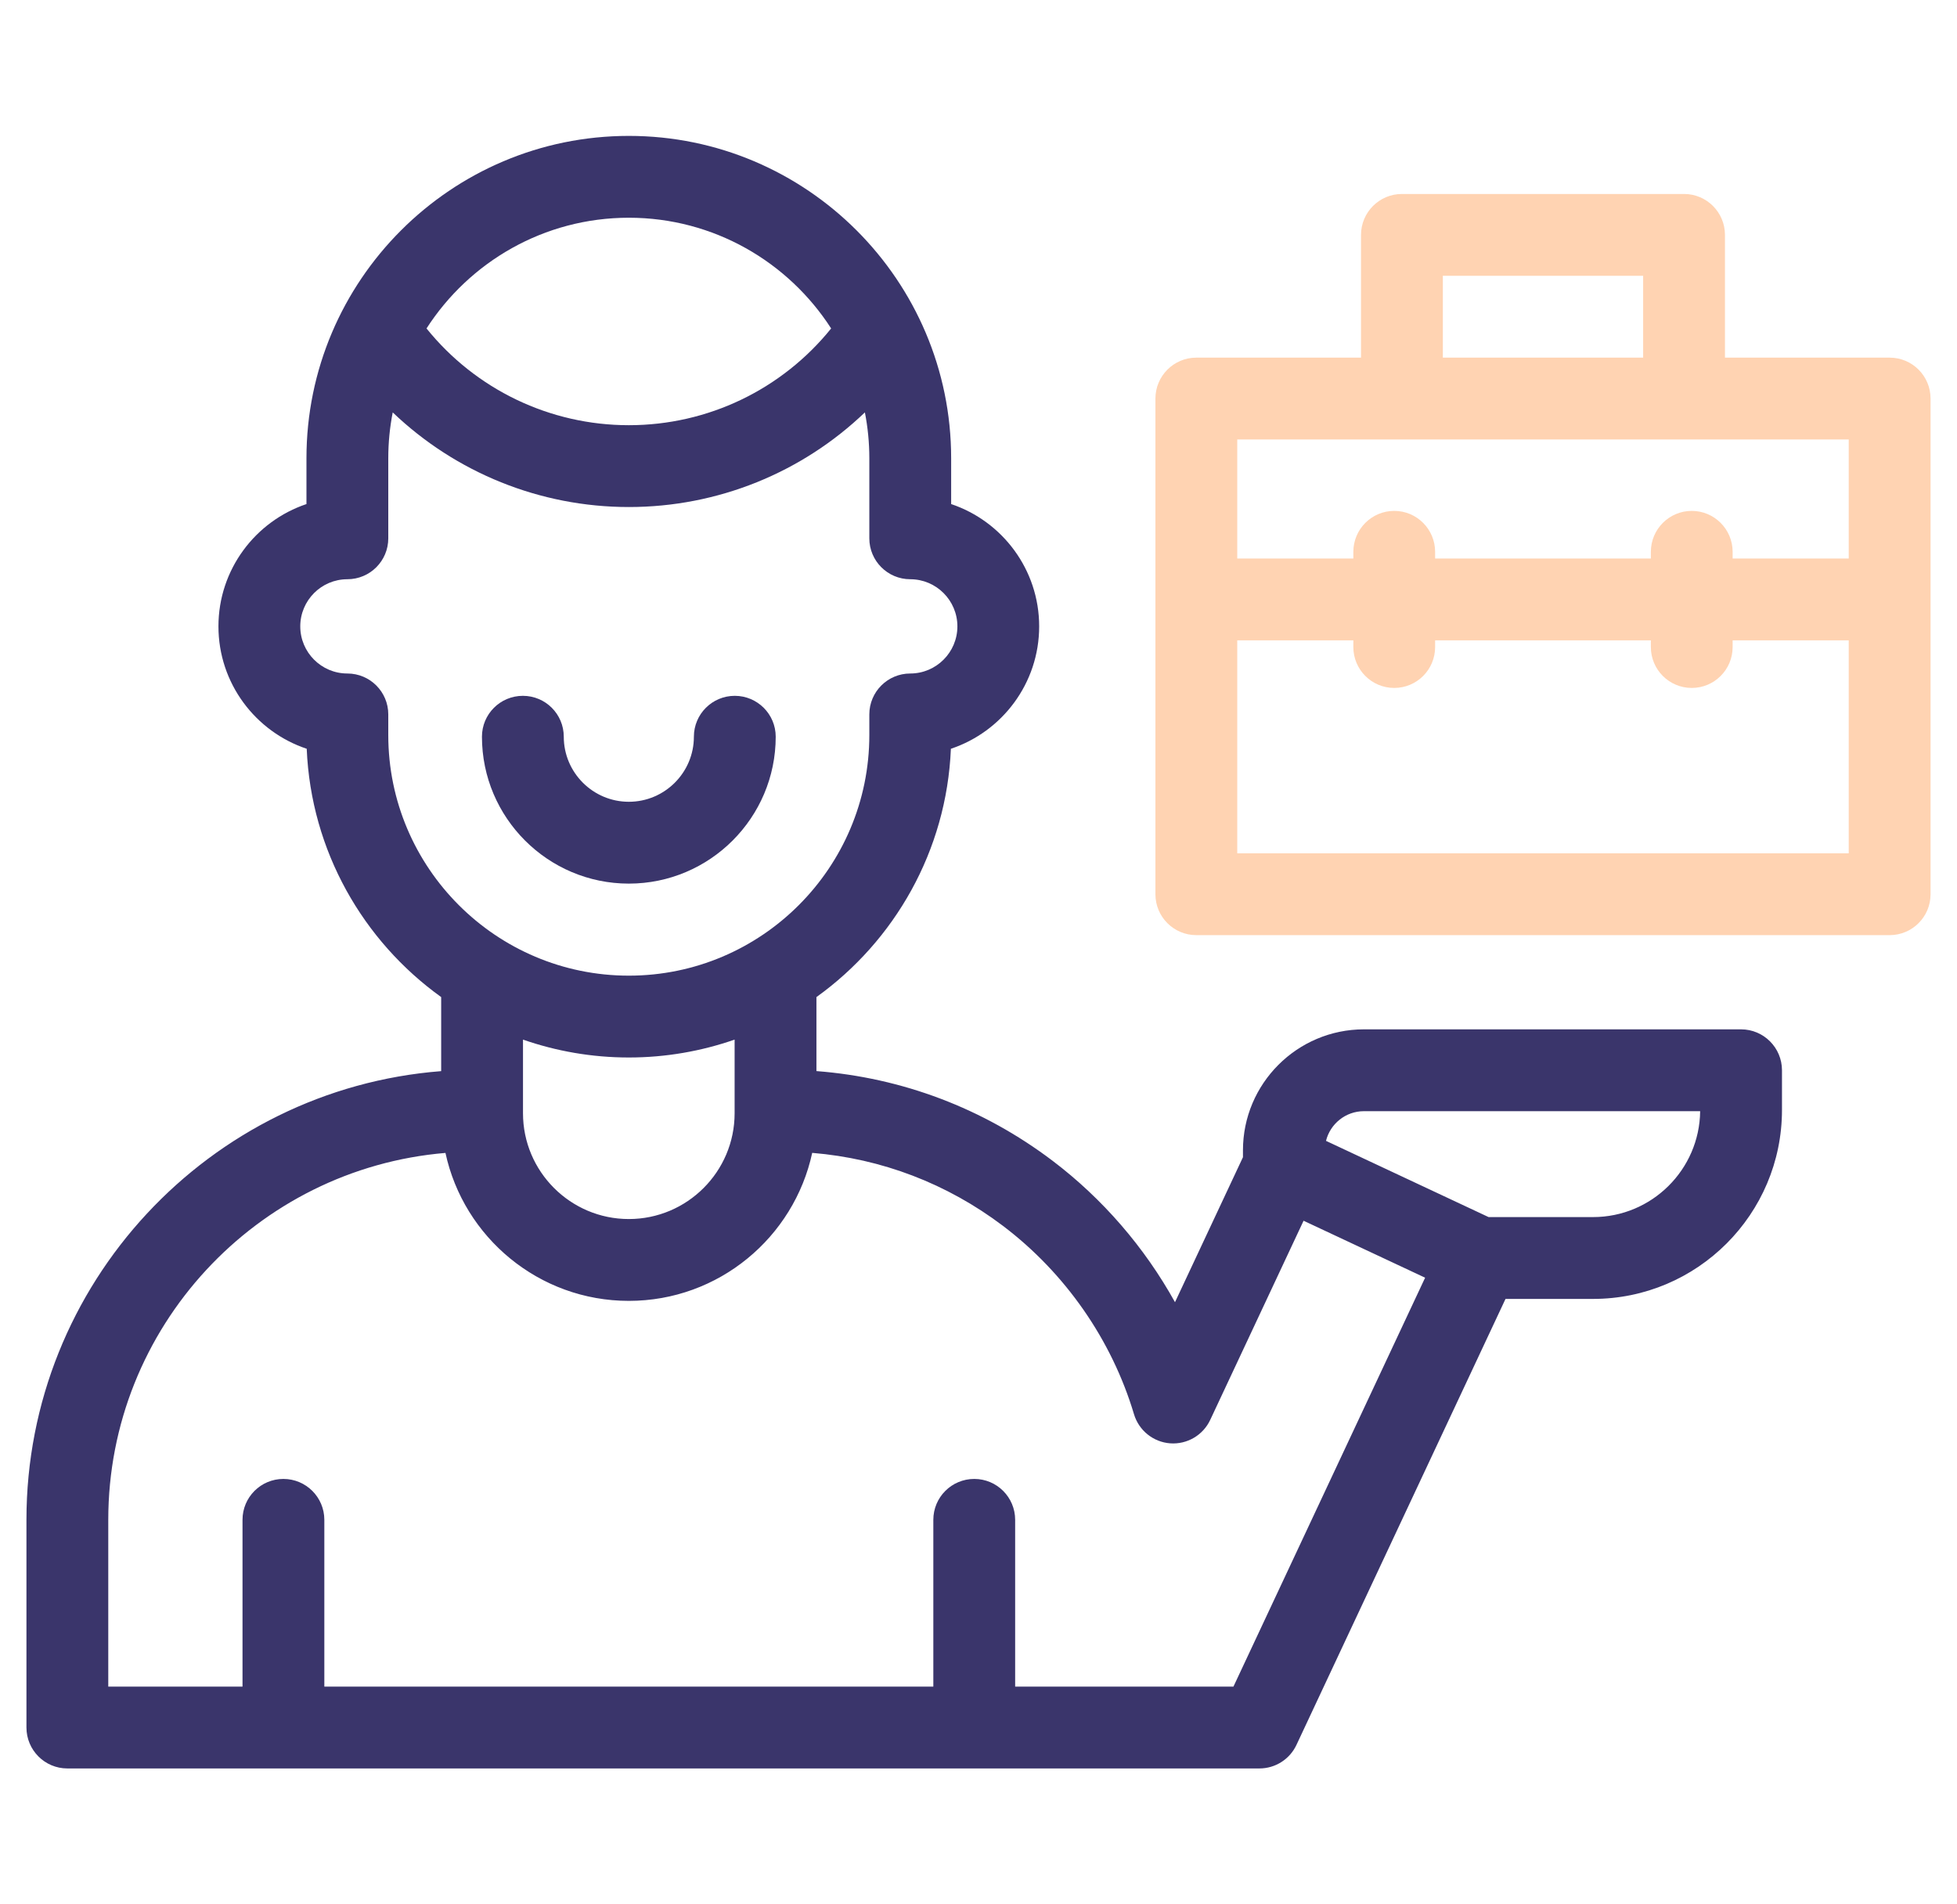 <svg width="37" height="36" viewBox="0 0 37 36" fill="none" xmlns="http://www.w3.org/2000/svg">
<g clip-path="url(#clip0_14372_790)">
<path d="M11.889 16.704C13.42 16.704 14.666 15.458 14.666 13.927C14.666 13.5 14.319 13.154 13.892 13.154C13.465 13.154 13.119 13.5 13.119 13.927C13.119 14.605 12.567 15.157 11.889 15.157C11.211 15.157 10.659 14.605 10.659 13.927C10.659 13.5 10.313 13.154 9.886 13.154C9.458 13.154 9.112 13.5 9.112 13.927C9.112 15.458 10.358 16.704 11.889 16.704Z" fill="#3A356B"/>
<path d="M32.917 19.459H25.787C24.526 19.459 23.5 20.485 23.5 21.745V21.876L22.215 24.617C21.64 23.58 20.848 22.661 19.897 21.941C18.589 20.952 17.058 20.373 15.436 20.248V18.849C16.912 17.789 17.897 16.087 17.978 14.155C18.947 13.832 19.647 12.917 19.647 11.841C19.647 10.767 18.949 9.853 17.983 9.529V8.664C17.983 5.303 15.249 2.569 11.889 2.569C8.528 2.569 5.794 5.303 5.794 8.664V9.529C4.828 9.853 4.13 10.767 4.13 11.841C4.13 12.917 4.83 13.832 5.799 14.155C5.88 16.087 6.865 17.789 8.341 18.849V20.249C3.96 20.59 0.5 24.264 0.5 28.731V32.657C0.5 33.084 0.846 33.431 1.273 33.431H23.812C24.112 33.431 24.385 33.257 24.512 32.985L28.464 24.555H30.119C32.089 24.555 33.691 22.953 33.691 20.983V20.233C33.691 19.806 33.345 19.459 32.917 19.459ZM11.889 4.116C13.493 4.116 14.904 4.951 15.714 6.209C14.784 7.362 13.386 8.038 11.889 8.038C10.394 8.038 8.993 7.361 8.064 6.209C8.874 4.951 10.285 4.116 11.889 4.116ZM7.341 13.896V13.505C7.341 13.078 6.995 12.732 6.567 12.732C6.076 12.732 5.677 12.332 5.677 11.841C5.677 11.35 6.076 10.95 6.567 10.95C6.995 10.95 7.341 10.604 7.341 10.177V8.664C7.341 8.367 7.37 8.077 7.425 7.796C8.615 8.933 10.207 9.585 11.889 9.585C13.574 9.585 15.163 8.934 16.352 7.796C16.407 8.077 16.436 8.367 16.436 8.664V10.177C16.436 10.604 16.783 10.95 17.21 10.95C17.701 10.95 18.101 11.35 18.101 11.841C18.101 12.332 17.701 12.732 17.21 12.732C16.783 12.732 16.436 13.078 16.436 13.505V13.896C16.436 16.404 14.396 18.444 11.889 18.444C9.381 18.444 7.341 16.404 7.341 13.896ZM11.889 19.991C12.589 19.991 13.262 19.871 13.889 19.653V21.045C13.889 22.148 12.992 23.045 11.889 23.045C10.786 23.045 9.888 22.148 9.888 21.045V19.653C10.515 19.871 11.188 19.991 11.889 19.991ZM23.32 31.884H19.193V28.731C19.193 28.304 18.847 27.958 18.42 27.958C17.992 27.958 17.646 28.304 17.646 28.731V31.884H6.132V28.731C6.132 28.304 5.785 27.958 5.358 27.958C4.931 27.958 4.585 28.304 4.585 28.731V31.884H2.047V28.731C2.047 25.09 4.857 22.094 8.422 21.795C8.767 23.392 10.19 24.592 11.889 24.592C13.588 24.592 15.011 23.392 15.356 21.794C16.668 21.902 17.905 22.374 18.964 23.175C20.14 24.065 21.02 25.329 21.44 26.735C21.532 27.042 21.804 27.261 22.123 27.285C22.443 27.309 22.745 27.132 22.881 26.842L24.646 23.077L26.944 24.154L23.32 31.884ZM30.119 23.008H28.144L25.07 21.567C25.15 21.245 25.441 21.006 25.787 21.006H32.144C32.132 22.112 31.228 23.008 30.119 23.008Z" fill="#3A356B"/>
<path d="M35.727 6.761H32.613V4.441C32.613 4.014 32.267 3.667 31.84 3.667H26.505C26.078 3.667 25.732 4.014 25.732 4.441V6.761H22.618C22.191 6.761 21.845 7.108 21.845 7.535V16.905C21.845 17.332 22.191 17.678 22.618 17.678H35.727C36.154 17.678 36.5 17.332 36.5 16.905V7.535C36.5 7.107 36.154 6.761 35.727 6.761ZM27.279 5.214H31.066V6.761H27.279V5.214ZM34.953 8.308V10.558H32.758V10.432C32.758 10.005 32.412 9.658 31.985 9.658C31.558 9.658 31.212 10.005 31.212 10.432V10.558H27.133V10.432C27.133 10.005 26.787 9.658 26.36 9.658C25.933 9.658 25.587 10.005 25.587 10.432V10.558H23.392V8.308H34.953ZM23.392 16.131V12.105H25.587V12.232C25.587 12.659 25.933 13.005 26.36 13.005C26.787 13.005 27.133 12.659 27.133 12.232V12.105H31.212V12.232C31.212 12.659 31.558 13.005 31.985 13.005C32.412 13.005 32.758 12.659 32.758 12.232V12.105H34.953V16.131L23.392 16.131Z" fill="#FFD3B2"/>
</g>
<defs>
<clipPath id="clip0_14372_790">
<rect width="36" height="36" fill="white" transform="translate(0.5)"/>
</clipPath>
</defs>
</svg>
